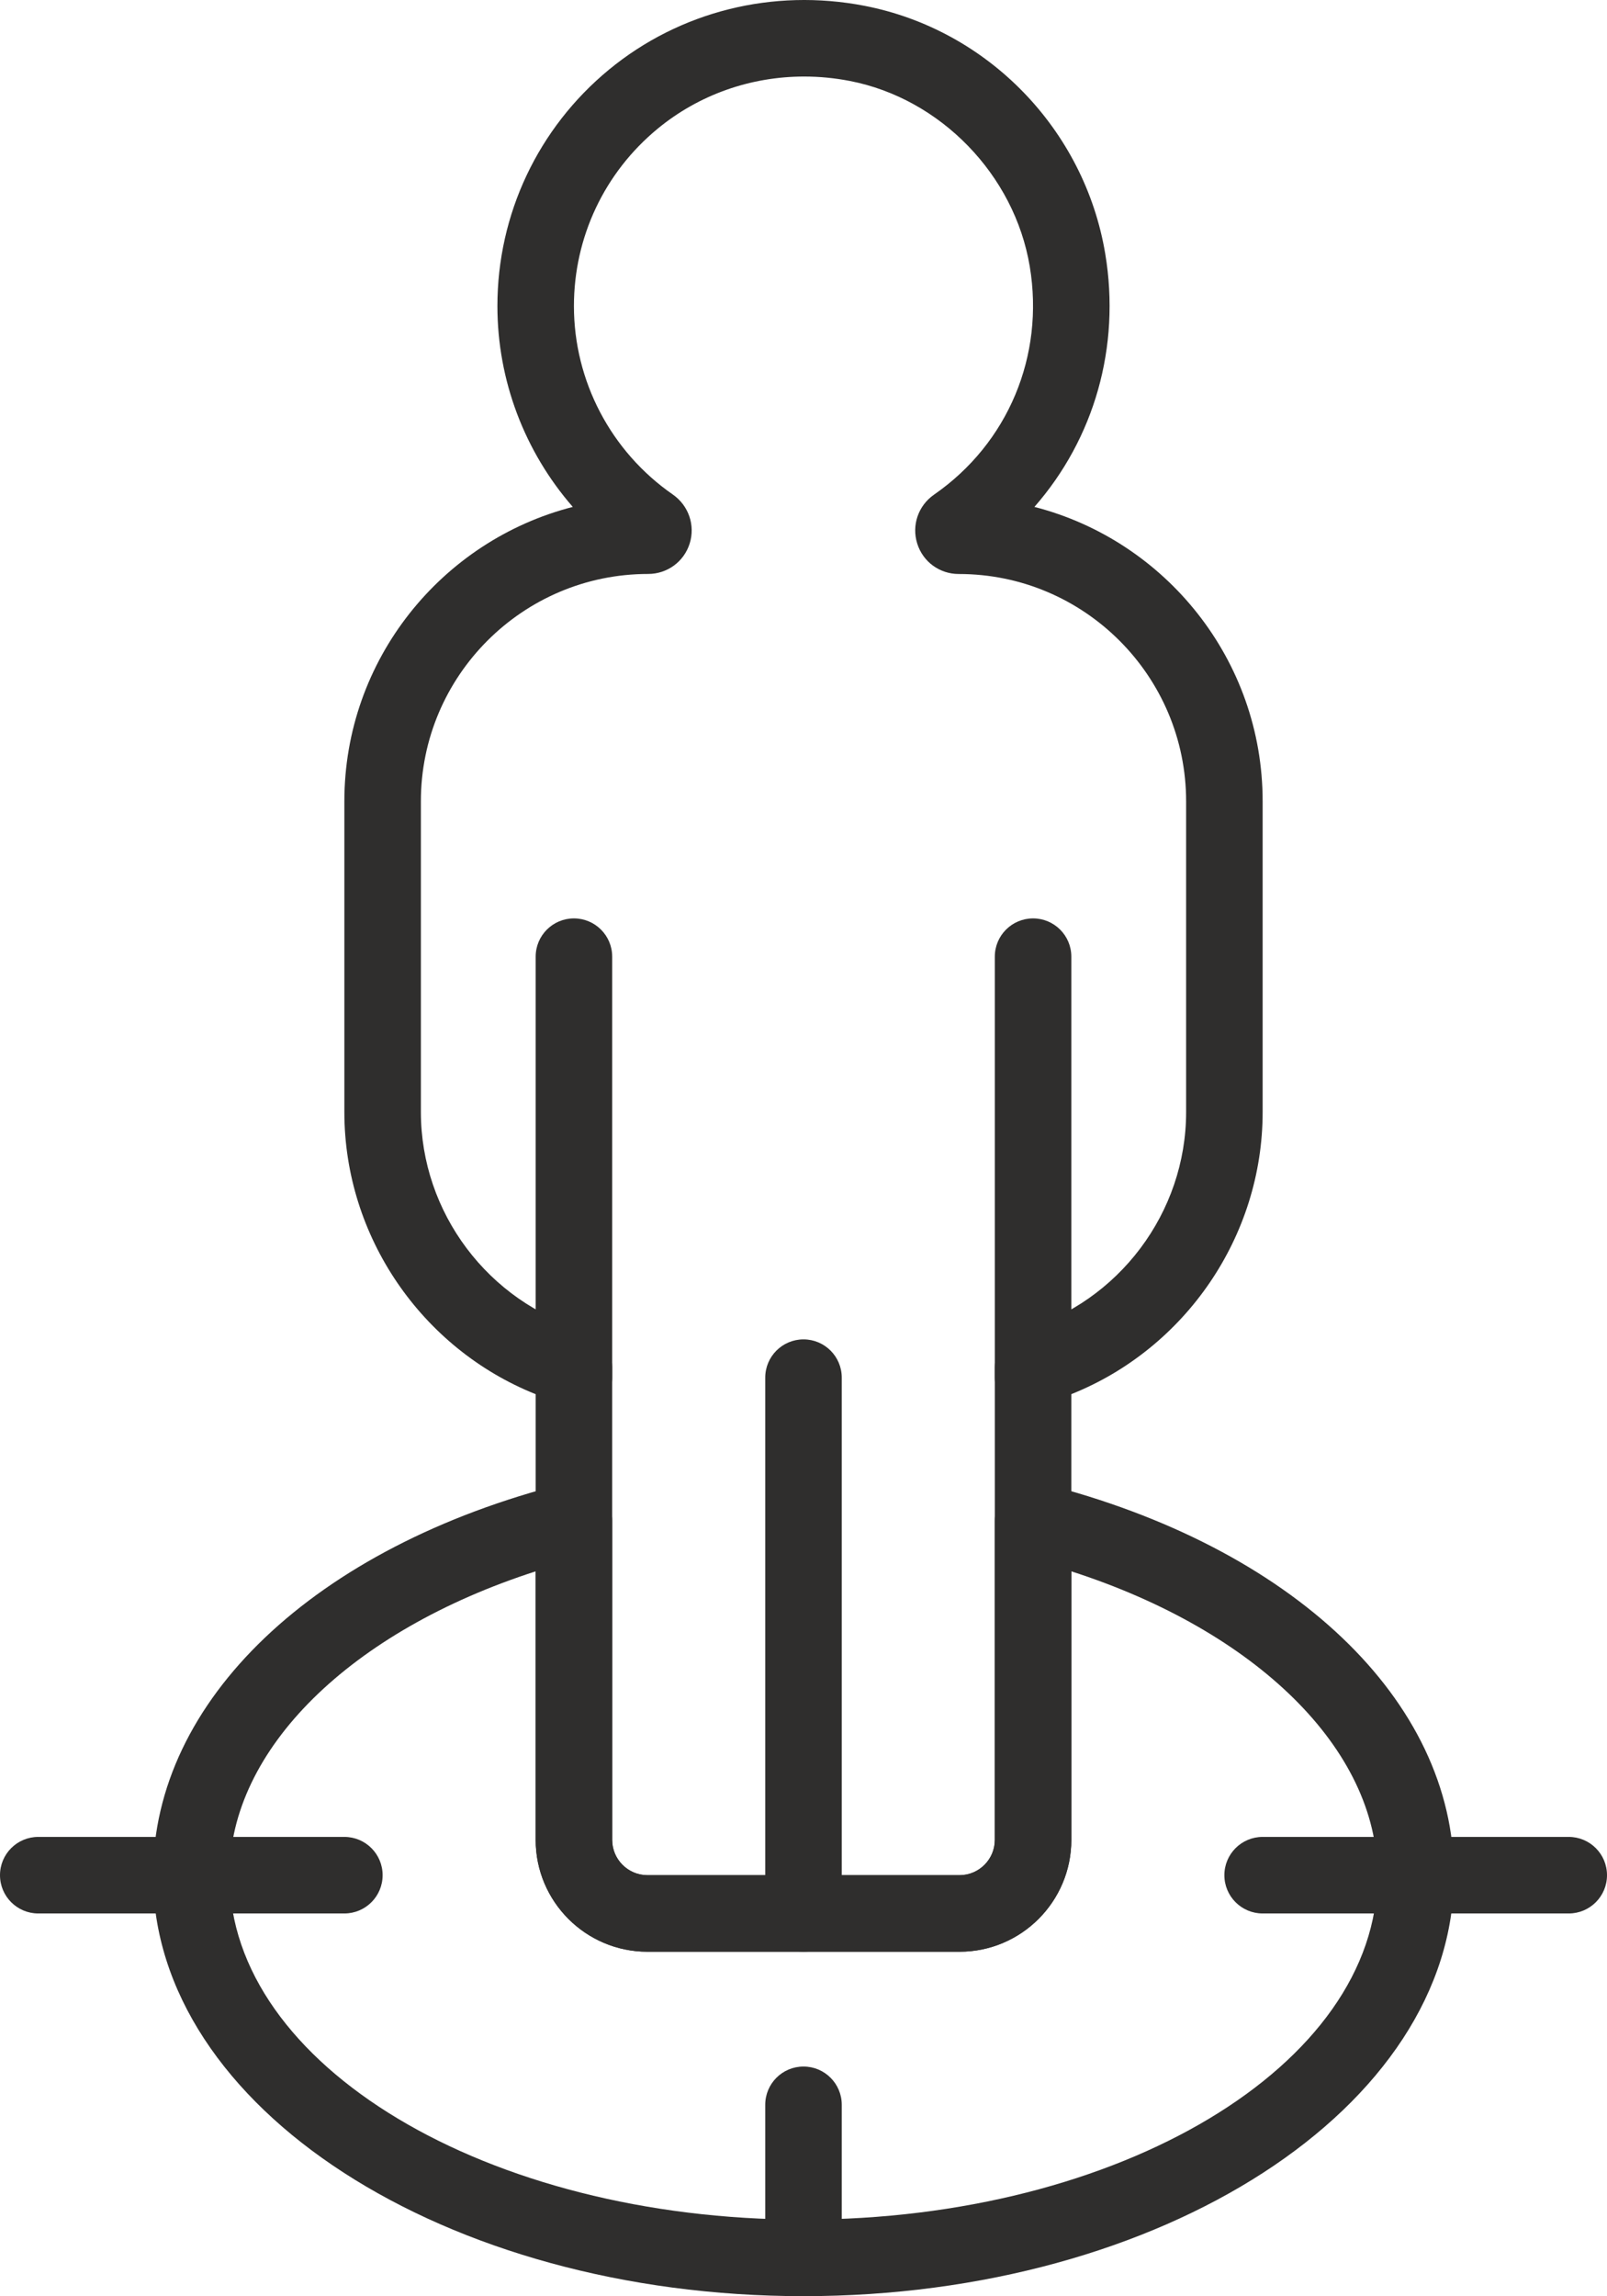<?xml version="1.0" encoding="iso-8859-1"?>
<!-- Generator: Adobe Illustrator 21.1.0, SVG Export Plug-In . SVG Version: 6.00 Build 0)  -->
<svg version="1.1" id="Capa_1" xmlns="http://www.w3.org/2000/svg" xmlns:xlink="http://www.w3.org/1999/xlink" x="0px" y="0px"
	 viewBox="27.792 140.999 358.418 512.001" style="enable-background:new 27.792 140.999 358.418 512.001;" xml:space="preserve">
<path style="fill:#2F2E2D;" d="M155.798,345.785c-4.711,0-8.534,3.815-8.534,8.534v93.871c0,4.719,3.823,8.534,8.534,8.534
	s8.534-3.815,8.534-8.534v-93.872C164.332,349.599,160.509,345.785,155.798,345.785z"/>
<path style="fill:#2F2E2D;" d="M258.204,345.785c-4.711,0-8.534,3.815-8.534,8.534v93.871c0,4.719,3.823,8.534,8.534,8.534
	s8.534-3.815,8.534-8.534v-93.872C266.737,349.599,262.914,345.785,258.204,345.785z"/>
<path style="fill:#2F2E2D;" d="M207.001,439.656c-4.711,0-8.534,3.815-8.534,8.534v119.473c0,4.719,3.823,8.534,8.534,8.534
	s8.534-3.815,8.534-8.534V448.19C215.535,443.471,211.712,439.656,207.001,439.656z"/>
<path style="fill:#2F2E2D;" d="M258.502,254.03c13.321-15.199,19.269-35.654,15.796-56.459
	c-4.625-27.718-26.199-49.94-53.677-55.273c-20.438-3.96-41.218,1.229-57.023,14.243c-15.805,13.04-24.867,32.241-24.867,52.705
	c0,16.624,6.102,32.497,16.812,44.785c-29.254,7.501-50.947,34.084-50.947,65.642v69.303c0,27.743,17.255,52.747,42.669,62.902
	v99.393c0,13.739,11.179,24.927,24.927,24.927h69.618c13.748,0,24.927-11.188,24.927-24.936v-99.394
	c25.414-10.155,42.669-35.159,42.669-62.902v-69.303C309.406,288.122,287.73,261.539,258.502,254.03z M292.339,388.974
	c0,22.384-15.019,42.37-36.516,48.634c-3.644,1.058-6.153,4.403-6.153,8.192v105.469c0,4.335-3.524,7.86-7.86,7.86h-69.618
	c-4.335,0-7.86-3.524-7.86-7.86V445.8c0-3.797-2.509-7.134-6.153-8.201c-21.497-6.255-36.516-26.25-36.516-48.634v-69.303
	c0-27.948,22.734-50.682,50.682-50.682c4.267,0,7.988-2.722,9.268-6.776c1.28-4.071-0.222-8.466-3.763-10.94
	c-13.808-9.583-22.051-25.294-22.051-42.02c0-15.352,6.801-29.757,18.663-39.537c9.225-7.604,20.754-11.64,32.684-11.64
	c3.388,0,6.81,0.324,10.215,0.99c20.199,3.926,36.695,20.916,40.1,41.338c3.337,19.952-4.839,39.452-21.326,50.887
	c-3.533,2.449-5.052,6.827-3.772,10.915c1.271,4.071,4.992,6.793,9.268,6.793h0.026c27.94,0,50.682,22.734,50.682,50.682
	L292.339,388.974L292.339,388.974z"/>
<path style="fill:#2F2E2D;" d="M260.303,471.769c-2.552-0.632-5.257-0.068-7.339,1.545s-3.294,4.096-3.294,6.733v71.223
	c0,4.335-3.524,7.86-7.86,7.86h-69.618c-4.335,0-7.86-3.524-7.86-7.86v-71.223c0-2.628-1.212-5.103-3.294-6.725
	s-4.779-2.176-7.339-1.545c-55.751,14.123-91.772,48.412-91.772,87.352c0,51.757,65.078,93.871,145.074,93.871
	s145.074-42.114,145.074-93.871C352.075,520.181,316.054,485.9,260.303,471.769z M207.001,635.932
	c-70.583,0-128.006-34.451-128.006-76.804c0-28.059,27.009-54.454,68.27-67.75l0,0v59.898c0,13.739,11.179,24.927,24.927,24.927
	h69.618c13.748,0,24.927-11.188,24.927-24.927v-59.898c41.261,13.287,68.27,39.691,68.27,67.75
	C335.007,601.482,277.584,635.932,207.001,635.932z"/>
<path style="fill:#2F2E2D;" d="M104.596,550.595h-68.27c-4.711,0-8.534,3.815-8.534,8.534s3.823,8.534,8.534,8.534h68.27
	c4.711,0,8.534-3.815,8.534-8.534S109.307,550.595,104.596,550.595z"/>
<path style="fill:#2F2E2D;" d="M377.676,550.595h-68.27c-4.711,0-8.534,3.815-8.534,8.534s3.823,8.534,8.534,8.534h68.27
	c4.711,0,8.534-3.815,8.534-8.534S382.387,550.595,377.676,550.595z"/>
<path style="fill:#2F2E2D;" d="M207.001,601.797c-4.711,0-8.534,3.815-8.534,8.534v34.135c0,4.719,3.823,8.534,8.534,8.534
	s8.534-3.815,8.534-8.534v-34.135C215.535,605.612,211.712,601.797,207.001,601.797z"/>
</svg>
